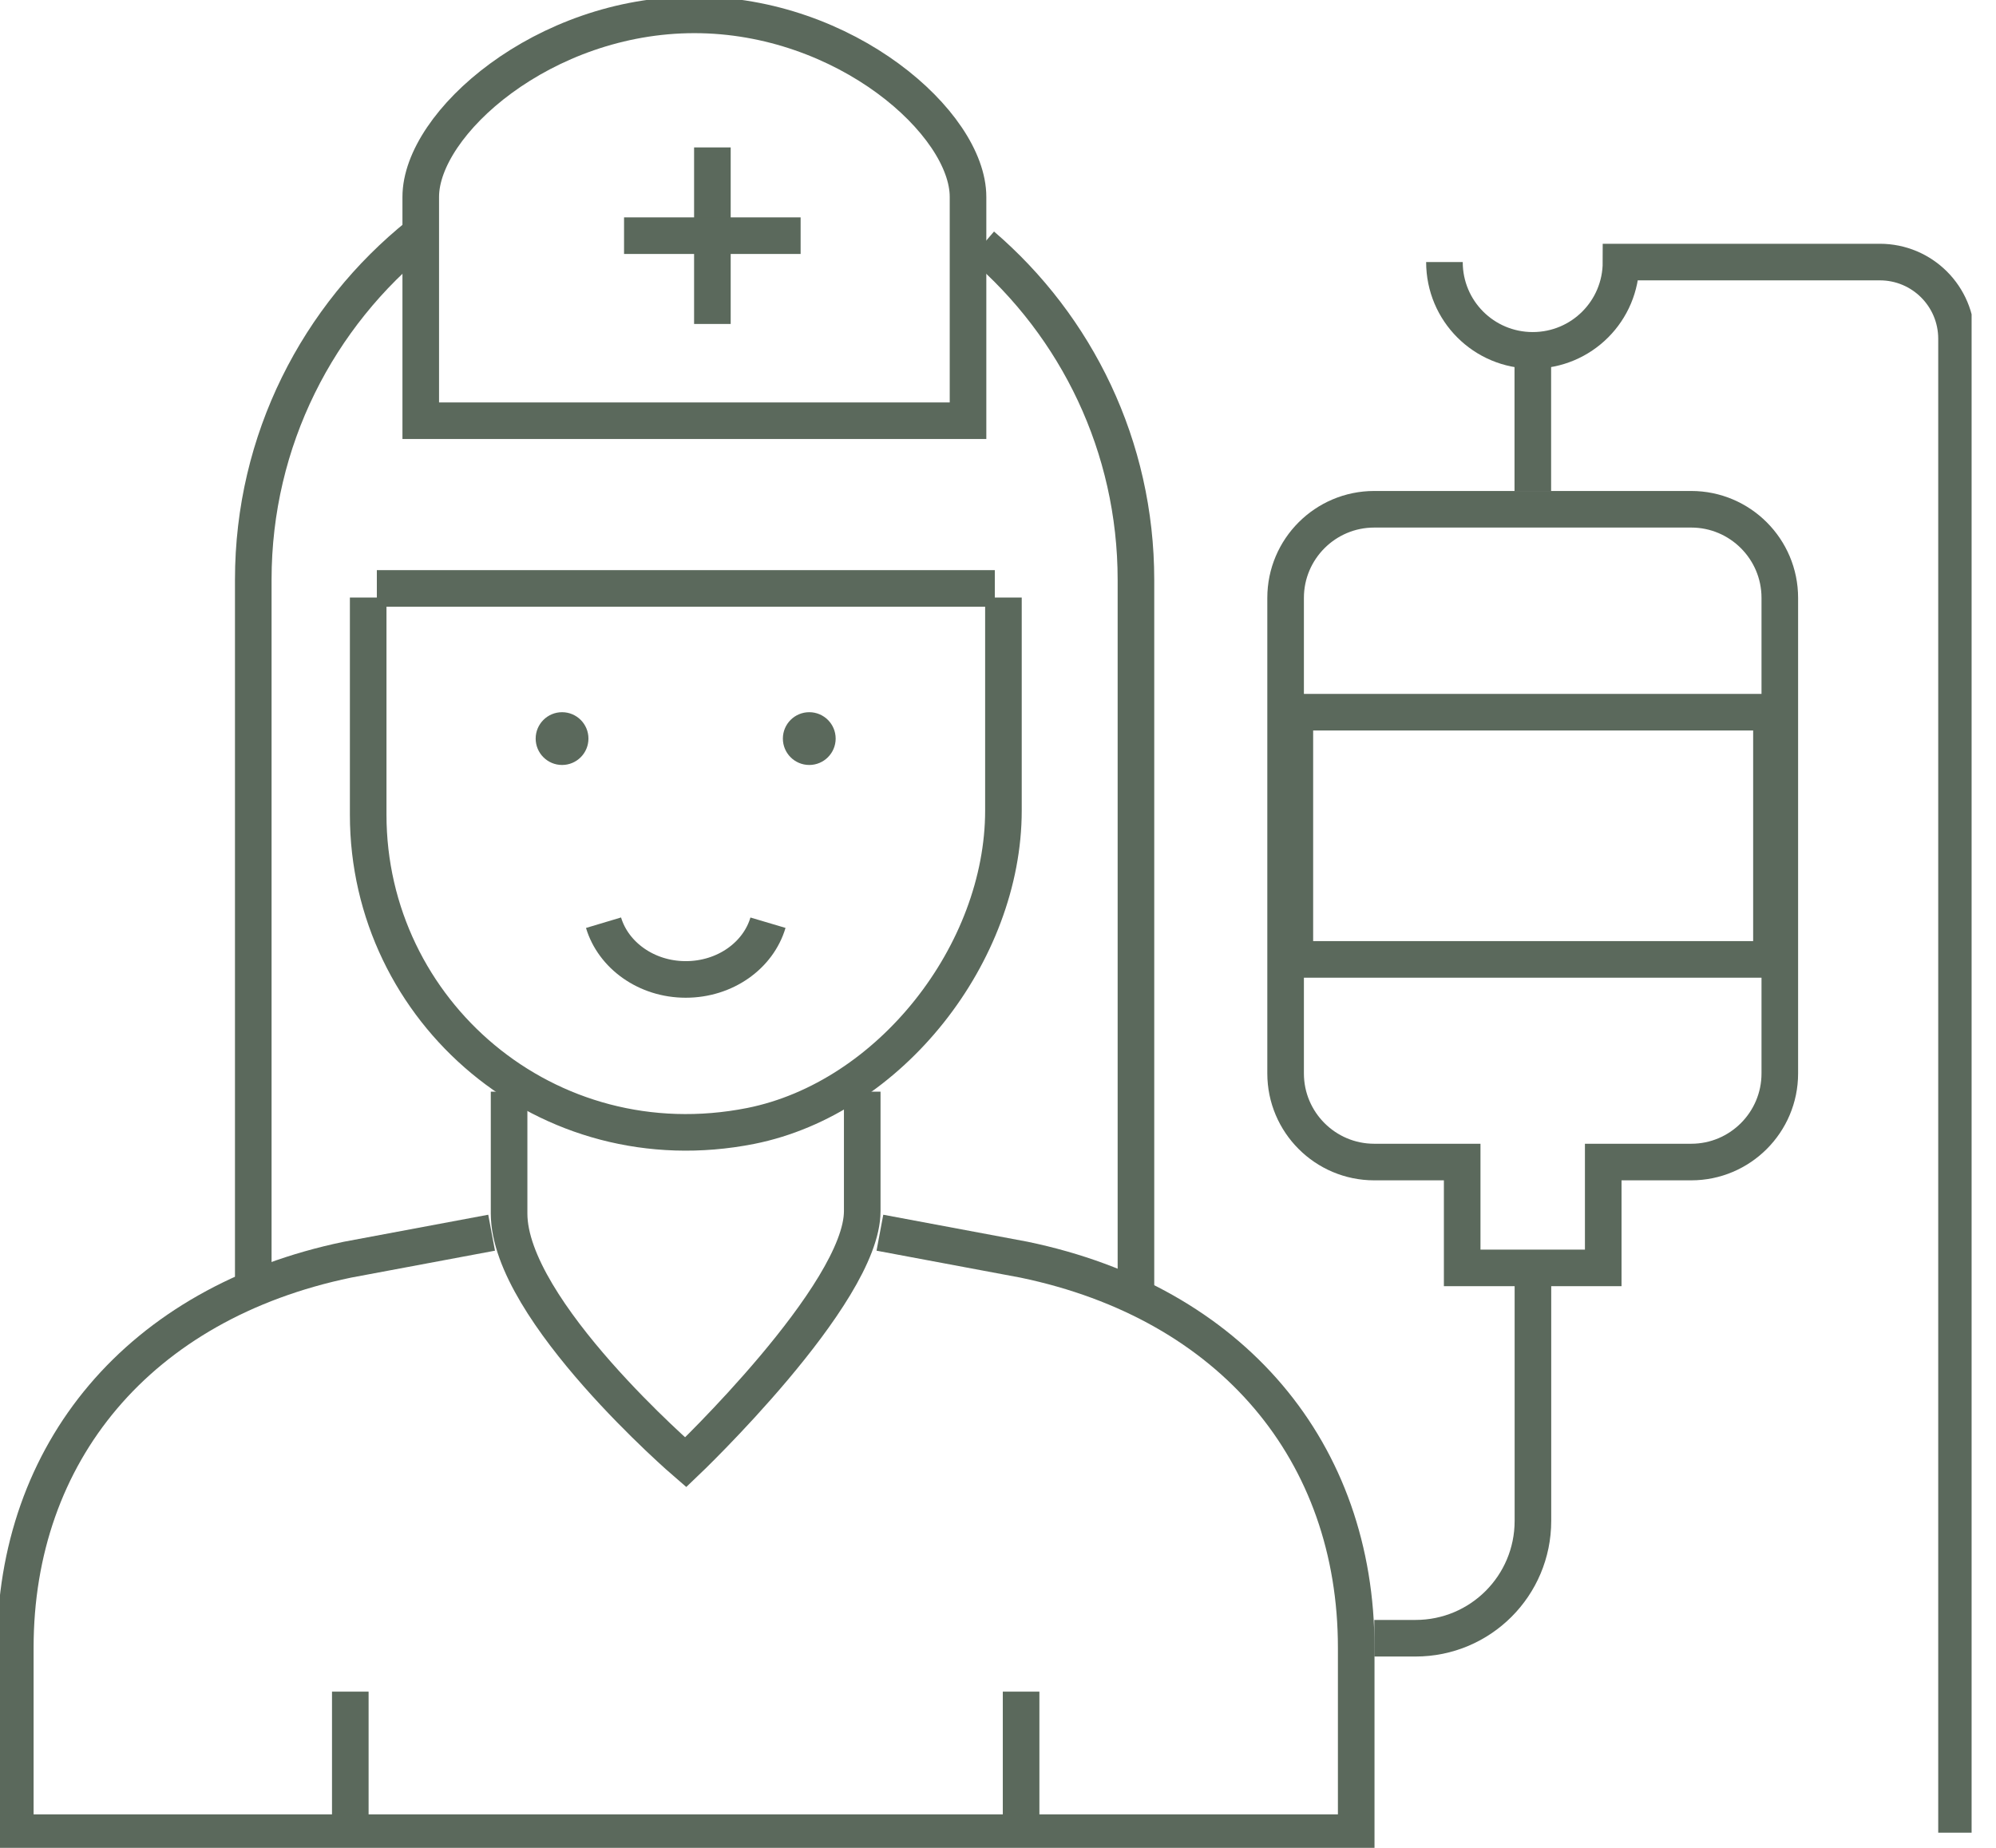 <svg width="54" height="50" viewBox="0 0 54 50" fill="none" xmlns="http://www.w3.org/2000/svg">
<g clip-path="url(#clip0_2443_6251)">
<path d="M11.341 6.353C8.608 8.544 6.852 11.909 6.852 15.684V35.021" stroke="#5B695C" stroke-width="0.99" stroke-miterlimit="10"/>
<path d="M30.732 35.029V15.693C30.732 12.073 29.123 8.831 26.57 6.64" stroke="#5B695C" stroke-width="0.99" stroke-miterlimit="10"/>
<path d="M26.914 15.922H10.195" stroke="#5B695C" stroke-width="0.99" stroke-miterlimit="10"/>
<path d="M47.925 19.271H35.031V25.96H47.925V19.271Z" stroke="#5B695C" stroke-width="0.99" stroke-miterlimit="10"/>
<path d="M15.206 20.699C15.601 20.699 15.92 20.379 15.92 19.985C15.92 19.591 15.601 19.271 15.206 19.271C14.812 19.271 14.492 19.591 14.492 19.985C14.492 20.379 14.812 20.699 15.206 20.699Z" fill="#5B695C"/>
<path d="M21.894 20.699C22.288 20.699 22.608 20.379 22.608 19.985C22.608 19.591 22.288 19.271 21.894 19.271C21.499 19.271 21.18 19.591 21.18 19.985C21.18 20.379 21.499 20.699 21.894 20.699Z" fill="#5B695C"/>
<path d="M16.328 24.967C16.591 25.846 17.485 26.502 18.552 26.502C19.619 26.502 20.514 25.854 20.777 24.967" stroke="#5B695C" stroke-width="0.99" stroke-miterlimit="10"/>
<path d="M23.805 33.355L27.704 34.085C33.351 35.259 36.691 39.305 36.691 44.583V49.589H0.414V44.583C0.414 39.305 3.755 35.259 9.401 34.085L13.3 33.355" stroke="#5B695C" stroke-width="0.99" stroke-miterlimit="10"/>
<path d="M23.327 29.539V32.772C23.327 35.021 18.55 39.568 18.55 39.568C18.55 39.568 13.773 35.456 13.773 32.838V29.539" stroke="#5B695C" stroke-width="0.99" stroke-miterlimit="10"/>
<path d="M27.147 16.169V21.931C27.147 25.788 24.086 29.711 20.311 30.466C14.795 31.558 9.961 27.364 9.961 22.046V16.169" stroke="#5B695C" stroke-width="0.99" stroke-miterlimit="10"/>
<path d="M9.477 45.773V49.113" stroke="#5B695C" stroke-width="0.99" stroke-miterlimit="10"/>
<path d="M27.625 45.773V49.113" stroke="#5B695C" stroke-width="0.99" stroke-miterlimit="10"/>
<path d="M26.189 5.327C26.189 3.341 22.873 0.402 18.786 0.402C14.699 0.402 11.383 3.341 11.383 5.327V11.384H26.189V5.327Z" stroke="#5B695C" stroke-width="0.99" stroke-miterlimit="10"/>
<path d="M19.273 3.989V8.766" stroke="#5B695C" stroke-width="0.99" stroke-miterlimit="10"/>
<path d="M16.883 6.377H21.66" stroke="#5B695C" stroke-width="0.99" stroke-miterlimit="10"/>
<path d="M52.932 49.59V9.168C52.932 8.019 52.005 7.091 50.856 7.091H43.855C43.855 8.413 42.788 9.48 41.467 9.48C40.145 9.48 39.078 8.413 39.078 7.091" stroke="#5B695C" stroke-width="0.99" stroke-miterlimit="10"/>
<path d="M41.469 9.479V13.296" stroke="#5B695C" stroke-width="0.99" stroke-miterlimit="10"/>
<path d="M45.755 13.78H37.178C35.856 13.78 34.781 14.855 34.781 16.177V29.046C34.781 30.368 35.856 31.443 37.178 31.443H39.558V34.307H43.374V31.443H45.755C47.076 31.443 48.151 30.368 48.151 29.046V16.177C48.151 14.855 47.076 13.78 45.755 13.78Z" stroke="#5B695C" stroke-width="0.99" stroke-miterlimit="10"/>
<path d="M41.472 34.783V41.152C41.472 42.909 40.052 44.328 38.296 44.328H37.18" stroke="#5B695C" stroke-width="0.99" stroke-miterlimit="10"/>
</g>
<defs>
<clipPath id="clip0_2443_6251">
<rect width="53.34" height="50" fill="white"/>
</clipPath>
</defs>
</svg>
